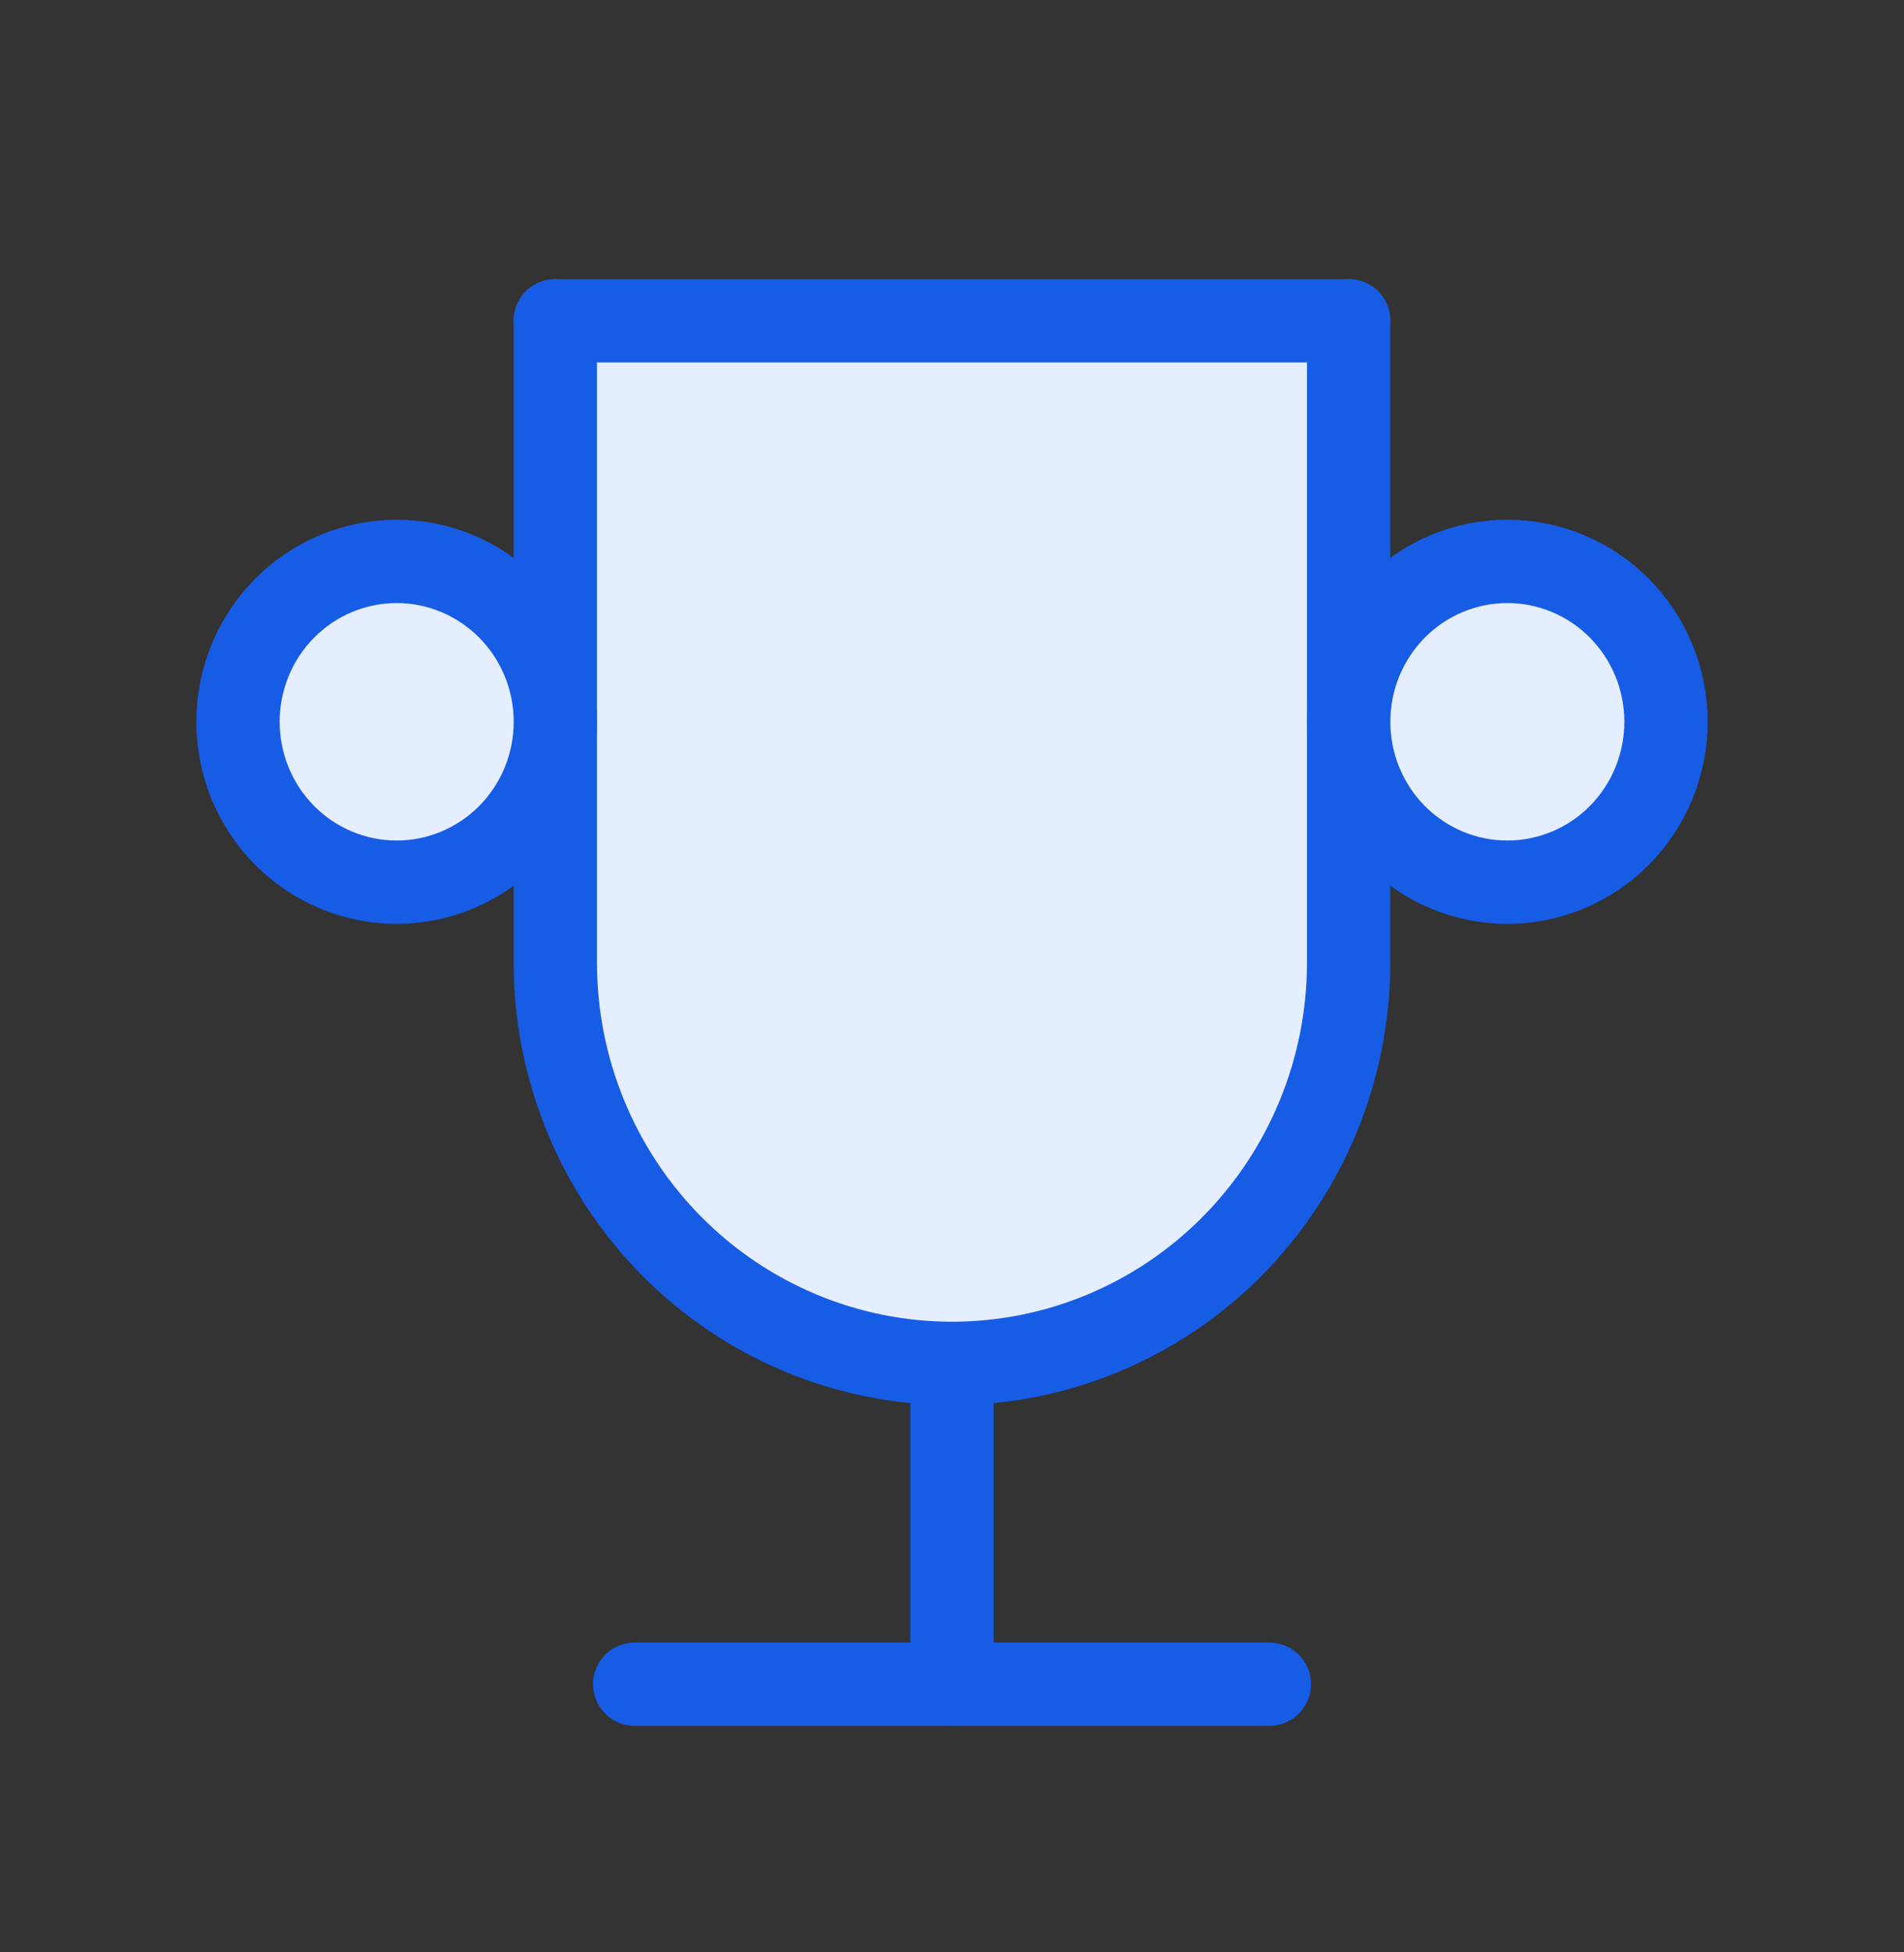 <svg width="40" height="41" viewBox="0 0 40 41" fill="none" xmlns="http://www.w3.org/2000/svg">
<rect x="0" y="0" width="40" height="41" fill="#333333" stroke="none"/>
<path d="M13.334 35.368H26.667" stroke="#175CE5" stroke-width="1.75" stroke-linecap="round" stroke-linejoin="round"/>
<path d="M20 28.632V35.369" stroke="#175CE5" stroke-width="1.75" stroke-linecap="round" stroke-linejoin="round"/>
<path d="M28.333 6.737V20.21C28.333 22.444 27.455 24.586 25.892 26.165C24.33 27.744 22.21 28.631 20 28.631C17.79 28.631 15.67 27.744 14.107 26.165C12.544 24.586 11.666 22.444 11.666 20.21V6.737" fill="#E5EEFF"/>
<path d="M28.333 6.737V20.21C28.333 22.444 27.455 24.586 25.892 26.165C24.33 27.744 22.21 28.631 20 28.631C17.79 28.631 15.67 27.744 14.107 26.165C12.544 24.586 11.666 22.444 11.666 20.21V6.737" stroke="#175CE5" stroke-width="1.75" stroke-linecap="round" stroke-linejoin="round"/>
<path d="M11.666 6.737H28.333" stroke="#175CE5" stroke-width="1.75" stroke-linecap="round" stroke-linejoin="round"/>
<path d="M5 15.158C5 16.051 5.351 16.908 5.976 17.54C6.601 18.171 7.449 18.526 8.333 18.526C9.217 18.526 10.065 18.171 10.69 17.54C11.316 16.908 11.667 16.051 11.667 15.158C11.667 14.264 11.316 13.408 10.69 12.776C10.065 12.144 9.217 11.789 8.333 11.789C7.449 11.789 6.601 12.144 5.976 12.776C5.351 13.408 5 14.264 5 15.158Z" fill="#E5EEFF" stroke="#175CE5" stroke-width="1.75" stroke-linecap="round" stroke-linejoin="round"/>
<path d="M28.334 15.158C28.334 16.051 28.685 16.908 29.31 17.54C29.935 18.171 30.783 18.526 31.667 18.526C32.551 18.526 33.399 18.171 34.024 17.54C34.649 16.908 35 16.051 35 15.158C35 14.264 34.649 13.408 34.024 12.776C33.399 12.144 32.551 11.789 31.667 11.789C30.783 11.789 29.935 12.144 29.31 12.776C28.685 13.408 28.334 14.264 28.334 15.158Z" fill="#E5EEFF" stroke="#175CE5" stroke-width="1.75" stroke-linecap="round" stroke-linejoin="round"/>
</svg>
